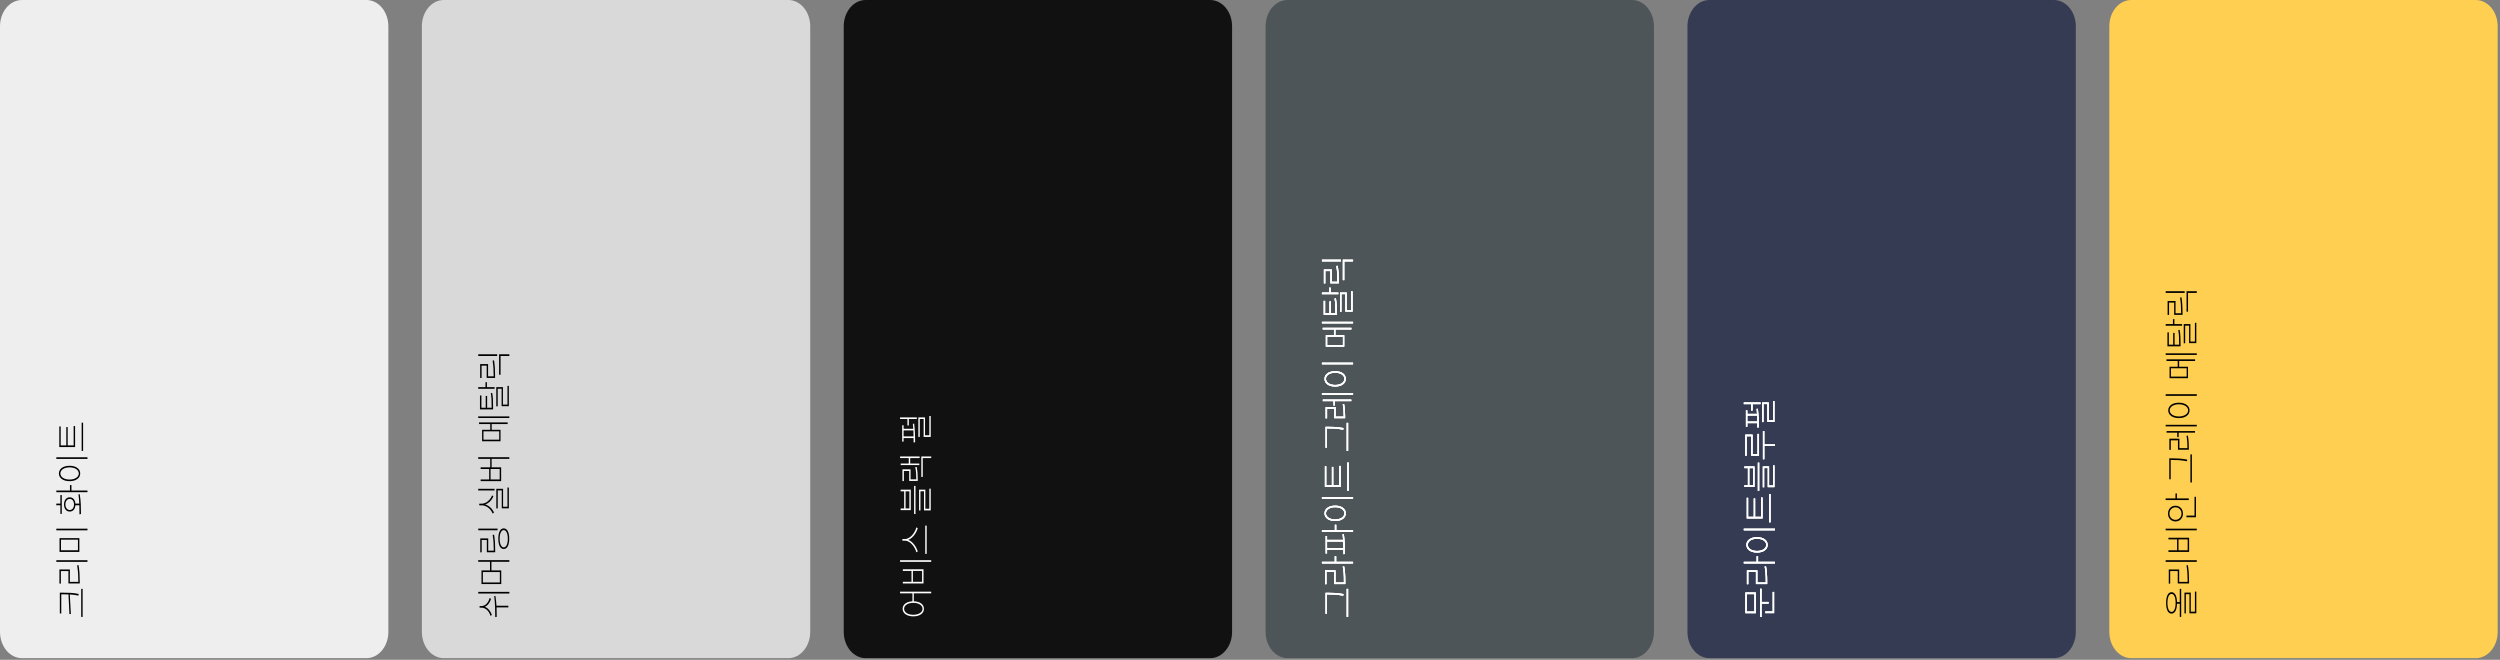 <svg width="970" height="256" viewBox="0 0 970 256" fill="none" xmlns="http://www.w3.org/2000/svg">
<rect x="0" y="0" width="970" height="256" fill="#808080" stroke="none"/>
<path d="M142.172 255.368H8.511C3.805 255.368 0 250.807 0 245.165V10.203C0 4.561 3.805 0 8.511 0H142.172C146.878 0 150.684 4.561 150.684 10.203V245.165C150.684 250.807 146.878 255.368 142.172 255.368Z" fill="#EEEEEE"/>
<path d="M23.214 238.016L23.214 229.966L24.754 229.966C26.532 229.966 28.17 229.966 30.508 230.442L30.438 231.1C29.192 230.82 28.1 230.708 27.078 230.652L27.498 238.198L26.938 238.31L26.574 230.624C25.958 230.61 25.356 230.61 24.754 230.61L23.774 230.61L23.774 238.016L23.214 238.016ZM31.502 239.374L31.502 228.468L32.062 228.468L32.062 239.374L31.502 239.374ZM21.856 217.996L21.856 217.352L33.938 217.352L33.938 217.996L21.856 217.996ZM30.382 225.444C30.382 223.512 30.298 221.664 29.934 219.354L30.48 219.27C30.858 221.622 30.942 223.47 30.942 225.444L30.942 226.396L26.546 226.396L26.546 221.58L23.62 221.58L23.62 226.438L23.06 226.438L23.06 220.95L27.106 220.95L27.106 225.766L30.382 225.766L30.382 225.444ZM23.102 214.145L23.102 208.783L30.788 208.783L30.788 214.145L23.102 214.145ZM23.662 209.399L23.662 213.515L30.242 213.515L30.242 209.399L23.662 209.399ZM21.856 205.773L21.856 205.129L33.938 205.129L33.938 205.773L21.856 205.773ZM21.856 190.982L21.856 190.338L27.148 190.338L27.148 188.196L27.722 188.196L27.722 190.338L33.938 190.338L33.938 190.982L21.856 190.982ZM30.83 199.578C30.83 198.528 30.83 197.31 30.788 196.05L29.248 196.05C29.15 197.52 28.324 198.486 27.064 198.486C25.706 198.486 24.838 197.38 24.838 195.728C24.838 194.076 25.706 192.956 27.064 192.956C28.31 192.956 29.136 193.922 29.248 195.392L30.76 195.392C30.704 194.174 30.606 192.942 30.438 191.808L30.942 191.752C31.404 194.398 31.418 197.296 31.418 199.438L30.83 199.578ZM23.424 199.382L23.424 196.05L21.842 196.05L21.842 195.392L23.424 195.392L23.424 192.088L23.97 192.088L23.97 199.382L23.424 199.382ZM25.37 195.728C25.37 197.016 26.07 197.884 27.064 197.884C28.044 197.884 28.716 197.016 28.716 195.728C28.716 194.44 28.044 193.572 27.064 193.572C26.07 193.572 25.37 194.44 25.37 195.728ZM21.856 178.074L21.856 177.43L33.938 177.43L33.938 178.074L21.856 178.074ZM22.85 183.702C22.85 181.952 24.474 180.72 26.994 180.72C29.514 180.72 31.124 181.952 31.124 183.702C31.124 185.466 29.514 186.698 26.994 186.698C24.474 186.698 22.85 185.466 22.85 183.702ZM23.424 183.702C23.424 185.088 24.908 186.068 26.994 186.068C29.066 186.068 30.578 185.088 30.578 183.702C30.578 182.316 29.066 181.336 26.994 181.336C24.908 181.336 23.424 182.316 23.424 183.702ZM23.004 173.468L23.004 165.46L23.55 165.46L23.55 172.81L25.72 172.81L25.72 165.712L26.266 165.712L26.266 172.81L28.576 172.81L28.576 165.32L29.136 165.32L29.136 173.468L23.004 173.468ZM31.684 174.966L31.684 164.004L32.244 164.004L32.244 174.966L31.684 174.966Z" fill="black"/>
<path d="M305.856 255.368H172.195C167.489 255.368 163.684 250.807 163.684 245.165V10.203C163.684 4.561 167.489 0 172.195 0H305.856C310.562 0 314.367 4.561 314.367 10.203V245.165C314.367 250.807 310.562 255.368 305.856 255.368Z" fill="#D9D9D9"/>
<path d="M186.086 235.786L186.086 235.142L186.898 235.142C188.396 235.142 189.544 233.686 189.978 232.034L190.524 232.342C190.118 233.728 189.278 234.946 188.102 235.436C189.418 235.94 190.37 237.2 190.846 238.6L190.328 238.964C189.824 237.27 188.522 235.786 186.898 235.786L186.086 235.786ZM185.554 230.284L185.554 229.654L197.636 229.654L197.636 230.284L185.554 230.284ZM192.148 239.44C192.148 237.102 192.12 233.98 191.742 231.264L192.218 231.222C192.428 232.468 192.554 233.756 192.638 235.016L197.244 235.016L197.244 235.674L192.666 235.674C192.722 236.99 192.736 238.25 192.736 239.342L192.148 239.44ZM186.814 226.616L186.814 221.324L190.118 221.324L190.118 217.978L185.54 217.978L185.54 217.334L197.622 217.334L197.622 217.978L190.678 217.978L190.678 221.324L194.486 221.324L194.486 226.616L186.814 226.616ZM187.36 221.968L187.36 225.986L193.94 225.986L193.94 221.968L187.36 221.968ZM185.554 205.755L185.554 205.097L193.058 205.097L193.058 205.755L185.554 205.755ZM191.574 213.357C191.574 211.271 191.49 209.605 191.154 207.547L191.714 207.463C192.05 209.591 192.134 211.243 192.134 213.357L192.134 214.267L188.886 214.267L188.886 209.521L186.898 209.521L186.898 214.309L186.338 214.309L186.338 208.891L189.432 208.891L189.432 213.651L191.574 213.651L191.574 213.357ZM193.338 209.003C193.338 206.525 194.094 205.013 195.438 205.013C196.81 205.013 197.58 206.525 197.58 209.003C197.58 211.509 196.81 213.007 195.438 213.007C194.094 213.007 193.338 211.509 193.338 209.003ZM193.87 209.003C193.87 211.061 194.5 212.377 195.438 212.377C196.418 212.377 197.034 211.061 197.034 209.003C197.034 206.987 196.418 205.671 195.438 205.671C194.5 205.671 193.87 206.987 193.87 209.003ZM185.54 190.292L185.54 189.648L191.896 189.648L191.896 190.292L185.54 190.292ZM192.568 197.264L192.568 189.648L195.2 189.648L195.2 196.606L196.894 196.606L196.894 189.158L197.44 189.158L197.44 197.222L194.682 197.222L194.682 190.278L193.128 190.278L193.128 197.264L192.568 197.264ZM185.946 196.06L185.946 195.43L186.87 195.43C188.718 195.43 190.3 193.862 190.916 192.21L191.434 192.546C190.888 193.932 189.74 195.22 188.27 195.724C189.838 196.214 191.07 197.488 191.672 198.902L191.14 199.252C190.496 197.586 188.83 196.06 186.87 196.06L185.946 196.06ZM185.54 178.042L185.54 177.398L197.622 177.398L197.622 178.042L190.748 178.042L190.748 181.332L194.444 181.332L194.444 186.68L186.492 186.68L186.492 186.036L189.796 186.036L189.796 181.962L186.492 181.962L186.492 181.332L190.202 181.332L190.202 178.042L185.54 178.042ZM190.342 186.036L193.884 186.036L193.884 181.962L190.342 181.962L190.342 186.036ZM187.052 171.217L187.052 166.751L190.216 166.751L190.216 164.525L185.862 164.525L185.862 163.895L196.964 163.895L196.964 164.525L190.776 164.525L190.776 166.751L194.206 166.751L194.206 171.217L187.052 171.217ZM187.584 167.367L187.584 170.601L193.688 170.601L193.688 167.367L187.584 167.367ZM185.54 162.187L185.54 161.557L197.622 161.557L197.622 162.187L185.54 162.187ZM190.762 157.987C190.762 155.495 190.72 154.179 190.426 152.541L190.972 152.471C191.28 154.151 191.322 155.481 191.322 157.987L191.322 158.841L186.226 158.841L186.226 153.451L186.786 153.451L186.786 158.197L188.452 158.197L188.452 153.633L189.012 153.633L189.012 158.197L190.762 158.197L190.762 157.987ZM185.54 150.847L185.54 150.203L188.368 150.203L188.368 148.299L188.928 148.299L188.928 150.203L191.91 150.203L191.91 150.847L185.54 150.847ZM192.554 157.651L192.554 150.203L195.144 150.203L195.144 156.979L196.894 156.979L196.894 149.713L197.44 149.713L197.44 157.609L194.626 157.609L194.626 150.833L193.114 150.833L193.114 157.651L192.554 157.651ZM185.554 138.121L185.554 137.463L192.904 137.463L192.904 138.121L185.554 138.121ZM193.646 145.401L193.646 137.463L197.622 137.463L197.622 138.121L194.22 138.121L194.22 145.401L193.646 145.401ZM191.532 145.723C191.532 143.637 191.448 141.971 191.126 139.913L191.686 139.829C192.022 141.957 192.092 143.609 192.092 145.723L192.092 146.633L188.83 146.633L188.83 141.887L186.856 141.887L186.856 146.675L186.296 146.675L186.296 141.257L189.376 141.257L189.376 146.017L191.532 146.017L191.532 145.723Z" fill="black"/>
<path d="M469.539 255.368H335.879C331.172 255.368 327.367 250.807 327.367 245.165V10.203C327.367 4.561 331.172 0 335.879 0H469.539C474.246 0 478.051 4.561 478.051 10.203V245.165C478.051 250.807 474.246 255.368 469.539 255.368Z" fill="#111111"/>
<path d="M350.217 236.224C350.217 234.586 351.701 233.41 354.025 233.312L354.025 230.218L349.223 230.218L349.223 229.574L361.305 229.574L361.305 230.218L354.557 230.218L354.557 233.298C356.965 233.368 358.491 234.544 358.491 236.224C358.491 237.946 356.881 239.15 354.361 239.15C351.841 239.15 350.217 237.946 350.217 236.224ZM350.791 236.224C350.791 237.582 352.275 238.534 354.361 238.534C356.433 238.534 357.945 237.582 357.945 236.224C357.945 234.852 356.433 233.9 354.361 233.9C352.275 233.9 350.791 234.852 350.791 236.224ZM349.223 218.01L349.223 217.366L361.305 217.366L361.305 218.01L349.223 218.01ZM350.301 226.382L350.301 225.738L353.661 225.738L353.661 221.524L350.301 221.524L350.301 220.88L358.323 220.88L358.323 226.382L350.301 226.382ZM354.207 225.738L357.763 225.738L357.763 221.524L354.207 221.524L354.207 225.738ZM350.133 209.791L350.133 209.133L351.113 209.133C353.381 209.133 355.187 206.277 355.537 204.611L356.083 204.933C355.663 206.473 354.333 208.741 352.401 209.469C354.319 210.197 355.649 212.437 356.083 213.991L355.537 214.299C355.173 212.633 353.409 209.791 351.113 209.791L350.133 209.791ZM358.995 214.901L358.995 203.939L359.555 203.939L359.555 214.901L358.995 214.901ZM349.447 197.94L349.447 197.296L350.819 197.296L350.819 190.632L349.447 190.632L349.447 189.988L353.381 189.988L353.381 197.94L349.447 197.94ZM351.365 197.296L352.835 197.296L352.835 190.632L351.365 190.632L351.365 197.296ZM354.669 199.438L354.669 188.532L355.215 188.532L355.215 199.438L354.669 199.438ZM356.601 198.066L356.601 189.988L359.037 189.988L359.037 197.394L360.577 197.394L360.577 189.596L361.123 189.596L361.123 198.024L358.519 198.024L358.519 190.618L357.133 190.618L357.133 198.066L356.601 198.066ZM349.237 177.724L349.237 177.108L356.811 177.108L356.811 177.724L353.157 177.724L353.157 179.838L356.685 179.838L356.685 180.454L349.475 180.454L349.475 179.838L352.597 179.838L352.597 177.724L349.237 177.724ZM357.469 185.06L357.469 177.108L361.305 177.108L361.305 177.738L358.029 177.738L358.029 185.06L357.469 185.06ZM355.523 185.844C355.523 184.192 355.453 182.834 355.117 181.252L355.663 181.168C355.985 182.806 356.083 184.15 356.083 185.844L356.083 186.6L352.765 186.6L352.765 182.75L350.707 182.75L350.707 186.642L350.147 186.642L350.147 182.106L353.297 182.106L353.297 185.984L355.523 185.984L355.523 185.844ZM352.079 165.089L352.079 162.583L349.223 162.583L349.223 161.939L355.719 161.939L355.719 162.583L352.625 162.583L352.625 165.089L352.079 165.089ZM350.049 171.347L350.049 164.991L350.595 164.991L350.595 166.363L354.347 166.363C354.319 165.691 354.263 165.033 354.193 164.417L354.683 164.389C355.005 166.727 355.075 169.527 355.075 171.585L354.487 171.683L354.473 169.961L350.595 169.961L350.595 171.347L350.049 171.347ZM356.321 169.541L356.321 161.939L358.911 161.939L358.911 168.883L360.577 168.883L360.577 161.407L361.123 161.407L361.123 169.527L358.379 169.527L358.379 162.569L356.867 162.569L356.867 169.541L356.321 169.541ZM354.459 169.331C354.445 168.575 354.431 167.791 354.389 167.007L350.595 167.007L350.595 169.331L354.459 169.331Z" fill="white"/>
<path d="M633.223 255.368H499.562C494.856 255.368 491.051 250.807 491.051 245.165V10.203C491.051 4.561 494.856 0 499.562 0H633.223C637.929 0 641.734 4.561 641.734 10.203V245.165C641.734 250.807 637.929 255.368 633.223 255.368Z" fill="#4E5559"/>
<path d="M514.307 238.128L514.307 230.008L515.343 230.008C516.771 230.008 518.563 230.008 521.265 230.484L521.181 231.142C518.605 230.638 516.743 230.638 515.343 230.638L514.867 230.638L514.867 238.128L514.307 238.128ZM522.511 239.374L522.511 228.468L523.085 228.468L523.085 239.374L522.511 239.374ZM512.907 218.612L512.907 217.968L517.877 217.968L517.877 215.826L518.451 215.826L518.451 217.968L524.989 217.968L524.989 218.612L512.907 218.612ZM521.433 225.71C521.433 223.288 521.349 221.72 520.985 219.83L521.545 219.76C521.895 221.692 521.993 223.26 521.993 225.71L521.993 226.62L517.611 226.62L517.611 221.916L514.671 221.916L514.671 226.662L514.111 226.662L514.111 221.286L518.185 221.286L518.185 225.99L521.433 225.99L521.433 225.71ZM514.349 214.747L514.349 207.971L514.895 207.971L514.895 209.469L521.111 209.469C521.069 208.713 520.999 207.985 520.915 207.271L521.419 207.229C521.797 209.805 521.839 212.759 521.839 214.943L521.251 215.027L521.237 213.263L514.895 213.263L514.895 214.747L514.349 214.747ZM512.907 206.389L512.907 205.745L517.919 205.745L517.919 203.603L518.479 203.603L518.479 205.745L524.989 205.745L524.989 206.389L512.907 206.389ZM521.237 212.619C521.223 211.807 521.195 210.953 521.153 210.113L514.895 210.113L514.895 212.619L521.237 212.619ZM512.907 193.537L512.907 192.893L524.989 192.893L524.989 193.537L512.907 193.537ZM513.901 199.165C513.901 197.415 515.525 196.183 518.045 196.183C520.565 196.183 522.175 197.415 522.175 199.165C522.175 200.929 520.565 202.161 518.045 202.161C515.525 202.161 513.901 200.929 513.901 199.165ZM514.475 199.165C514.475 200.551 515.959 201.531 518.045 201.531C520.117 201.531 521.629 200.551 521.629 199.165C521.629 197.779 520.117 196.799 518.045 196.799C515.959 196.799 514.475 197.779 514.475 199.165ZM514.055 188.931L514.055 180.923L514.601 180.923L514.601 188.273L516.771 188.273L516.771 181.175L517.317 181.175L517.317 188.273L519.627 188.273L519.627 180.783L520.187 180.783L520.187 188.931L514.055 188.931ZM522.735 190.429L522.735 179.467L523.295 179.467L523.295 190.429L522.735 190.429ZM514.307 173.72L514.307 165.6L515.343 165.6C516.771 165.6 518.563 165.6 521.265 166.076L521.181 166.734C518.605 166.23 516.743 166.23 515.343 166.23L514.867 166.23L514.867 173.72L514.307 173.72ZM522.511 174.966L522.511 164.06L523.085 164.06L523.085 174.966L522.511 174.966ZM521.349 161.511C521.349 160.041 521.307 158.627 520.985 156.849L521.531 156.807C521.853 158.613 521.909 159.999 521.909 161.511L521.909 162.267L517.681 162.267L517.681 158.599L514.909 158.599L514.909 162.309L514.335 162.309L514.335 157.969L518.241 157.969L518.241 161.637L521.349 161.637L521.349 161.511ZM512.907 153.209L512.907 152.579L524.989 152.579L524.989 153.209L512.907 153.209ZM517.401 157.339L517.401 155.631L513.257 155.631L513.257 155.015L524.303 155.015L524.303 155.631L517.961 155.631L517.961 157.339L517.401 157.339ZM512.907 141.365L512.907 140.721L524.989 140.721L524.989 141.365L512.907 141.365ZM513.901 146.993C513.901 145.243 515.525 144.011 518.045 144.011C520.565 144.011 522.175 145.243 522.175 146.993C522.175 148.757 520.565 149.989 518.045 149.989C515.525 149.989 513.901 148.757 513.901 146.993ZM514.475 146.993C514.475 148.379 515.959 149.359 518.045 149.359C520.117 149.359 521.629 148.379 521.629 146.993C521.629 145.607 520.117 144.627 518.045 144.627C515.959 144.627 514.475 145.607 514.475 146.993ZM514.419 134.512L514.419 130.046L517.583 130.046L517.583 127.82L513.229 127.82L513.229 127.19L524.331 127.19L524.331 127.82L518.143 127.82L518.143 130.046L521.573 130.046L521.573 134.512L514.419 134.512ZM514.951 130.662L514.951 133.896L521.055 133.896L521.055 130.662L514.951 130.662ZM512.907 125.482L512.907 124.852L524.989 124.852L524.989 125.482L512.907 125.482ZM518.129 121.282C518.129 118.79 518.087 117.474 517.793 115.836L518.339 115.766C518.647 117.446 518.689 118.776 518.689 121.282L518.689 122.136L513.593 122.136L513.593 116.746L514.153 116.746L514.153 121.492L515.819 121.492L515.819 116.928L516.379 116.928L516.379 121.492L518.129 121.492L518.129 121.282ZM512.907 114.142L512.907 113.498L515.735 113.498L515.735 111.594L516.295 111.594L516.295 113.498L519.277 113.498L519.277 114.142L512.907 114.142ZM519.921 120.946L519.921 113.498L522.511 113.498L522.511 120.274L524.261 120.274L524.261 113.008L524.807 113.008L524.807 120.904L521.993 120.904L521.993 114.128L520.481 114.128L520.481 120.946L519.921 120.946ZM512.921 101.415L512.921 100.757L520.271 100.757L520.271 101.415L512.921 101.415ZM521.013 108.695L521.013 100.757L524.989 100.757L524.989 101.415L521.587 101.415L521.587 108.695L521.013 108.695ZM518.899 109.017C518.899 106.931 518.815 105.265 518.493 103.207L519.053 103.123C519.389 105.251 519.459 106.903 519.459 109.017L519.459 109.927L516.197 109.927L516.197 105.181L514.223 105.181L514.223 109.969L513.663 109.969L513.663 104.551L516.743 104.551L516.743 109.311L518.899 109.311L518.899 109.017Z" fill="white"/>
<path d="M514.307 238.128L514.307 230.008L515.343 230.008C516.771 230.008 518.563 230.008 521.265 230.484L521.181 231.142C518.605 230.638 516.743 230.638 515.343 230.638L514.867 230.638L514.867 238.128L514.307 238.128ZM522.511 239.374L522.511 228.468L523.085 228.468L523.085 239.374L522.511 239.374ZM512.907 218.612L512.907 217.968L517.877 217.968L517.877 215.826L518.451 215.826L518.451 217.968L524.989 217.968L524.989 218.612L512.907 218.612ZM521.433 225.71C521.433 223.288 521.349 221.72 520.985 219.83L521.545 219.76C521.895 221.692 521.993 223.26 521.993 225.71L521.993 226.62L517.611 226.62L517.611 221.916L514.671 221.916L514.671 226.662L514.111 226.662L514.111 221.286L518.185 221.286L518.185 225.99L521.433 225.99L521.433 225.71ZM514.349 214.747L514.349 207.971L514.895 207.971L514.895 209.469L521.111 209.469C521.069 208.713 520.999 207.985 520.915 207.271L521.419 207.229C521.797 209.805 521.839 212.759 521.839 214.943L521.251 215.027L521.237 213.263L514.895 213.263L514.895 214.747L514.349 214.747ZM512.907 206.389L512.907 205.745L517.919 205.745L517.919 203.603L518.479 203.603L518.479 205.745L524.989 205.745L524.989 206.389L512.907 206.389ZM521.237 212.619C521.223 211.807 521.195 210.953 521.153 210.113L514.895 210.113L514.895 212.619L521.237 212.619ZM512.907 193.537L512.907 192.893L524.989 192.893L524.989 193.537L512.907 193.537ZM513.901 199.165C513.901 197.415 515.525 196.183 518.045 196.183C520.565 196.183 522.175 197.415 522.175 199.165C522.175 200.929 520.565 202.161 518.045 202.161C515.525 202.161 513.901 200.929 513.901 199.165ZM514.475 199.165C514.475 200.551 515.959 201.531 518.045 201.531C520.117 201.531 521.629 200.551 521.629 199.165C521.629 197.779 520.117 196.799 518.045 196.799C515.959 196.799 514.475 197.779 514.475 199.165ZM514.055 188.931L514.055 180.923L514.601 180.923L514.601 188.273L516.771 188.273L516.771 181.175L517.317 181.175L517.317 188.273L519.627 188.273L519.627 180.783L520.187 180.783L520.187 188.931L514.055 188.931ZM522.735 190.429L522.735 179.467L523.295 179.467L523.295 190.429L522.735 190.429ZM514.307 173.72L514.307 165.6L515.343 165.6C516.771 165.6 518.563 165.6 521.265 166.076L521.181 166.734C518.605 166.23 516.743 166.23 515.343 166.23L514.867 166.23L514.867 173.72L514.307 173.72ZM522.511 174.966L522.511 164.06L523.085 164.06L523.085 174.966L522.511 174.966ZM521.349 161.511C521.349 160.041 521.307 158.627 520.985 156.849L521.531 156.807C521.853 158.613 521.909 159.999 521.909 161.511L521.909 162.267L517.681 162.267L517.681 158.599L514.909 158.599L514.909 162.309L514.335 162.309L514.335 157.969L518.241 157.969L518.241 161.637L521.349 161.637L521.349 161.511ZM512.907 153.209L512.907 152.579L524.989 152.579L524.989 153.209L512.907 153.209ZM517.401 157.339L517.401 155.631L513.257 155.631L513.257 155.015L524.303 155.015L524.303 155.631L517.961 155.631L517.961 157.339L517.401 157.339ZM512.907 141.365L512.907 140.721L524.989 140.721L524.989 141.365L512.907 141.365ZM513.901 146.993C513.901 145.243 515.525 144.011 518.045 144.011C520.565 144.011 522.175 145.243 522.175 146.993C522.175 148.757 520.565 149.989 518.045 149.989C515.525 149.989 513.901 148.757 513.901 146.993ZM514.475 146.993C514.475 148.379 515.959 149.359 518.045 149.359C520.117 149.359 521.629 148.379 521.629 146.993C521.629 145.607 520.117 144.627 518.045 144.627C515.959 144.627 514.475 145.607 514.475 146.993ZM514.419 134.512L514.419 130.046L517.583 130.046L517.583 127.82L513.229 127.82L513.229 127.19L524.331 127.19L524.331 127.82L518.143 127.82L518.143 130.046L521.573 130.046L521.573 134.512L514.419 134.512ZM514.951 130.662L514.951 133.896L521.055 133.896L521.055 130.662L514.951 130.662ZM512.907 125.482L512.907 124.852L524.989 124.852L524.989 125.482L512.907 125.482ZM518.129 121.282C518.129 118.79 518.087 117.474 517.793 115.836L518.339 115.766C518.647 117.446 518.689 118.776 518.689 121.282L518.689 122.136L513.593 122.136L513.593 116.746L514.153 116.746L514.153 121.492L515.819 121.492L515.819 116.928L516.379 116.928L516.379 121.492L518.129 121.492L518.129 121.282ZM512.907 114.142L512.907 113.498L515.735 113.498L515.735 111.594L516.295 111.594L516.295 113.498L519.277 113.498L519.277 114.142L512.907 114.142ZM519.921 120.946L519.921 113.498L522.511 113.498L522.511 120.274L524.261 120.274L524.261 113.008L524.807 113.008L524.807 120.904L521.993 120.904L521.993 114.128L520.481 114.128L520.481 120.946L519.921 120.946ZM512.921 101.415L512.921 100.757L520.271 100.757L520.271 101.415L512.921 101.415ZM521.013 108.695L521.013 100.757L524.989 100.757L524.989 101.415L521.587 101.415L521.587 108.695L521.013 108.695ZM518.899 109.017C518.899 106.931 518.815 105.265 518.493 103.207L519.053 103.123C519.389 105.251 519.459 106.903 519.459 109.017L519.459 109.927L516.197 109.927L516.197 105.181L514.223 105.181L514.223 109.969L513.663 109.969L513.663 104.551L516.743 104.551L516.743 109.311L518.899 109.311L518.899 109.017Z" fill="white"/>
<path d="M514.307 238.128L514.307 230.008L515.343 230.008C516.771 230.008 518.563 230.008 521.265 230.484L521.181 231.142C518.605 230.638 516.743 230.638 515.343 230.638L514.867 230.638L514.867 238.128L514.307 238.128ZM522.511 239.374L522.511 228.468L523.085 228.468L523.085 239.374L522.511 239.374ZM512.907 218.612L512.907 217.968L517.877 217.968L517.877 215.826L518.451 215.826L518.451 217.968L524.989 217.968L524.989 218.612L512.907 218.612ZM521.433 225.71C521.433 223.288 521.349 221.72 520.985 219.83L521.545 219.76C521.895 221.692 521.993 223.26 521.993 225.71L521.993 226.62L517.611 226.62L517.611 221.916L514.671 221.916L514.671 226.662L514.111 226.662L514.111 221.286L518.185 221.286L518.185 225.99L521.433 225.99L521.433 225.71ZM514.349 214.747L514.349 207.971L514.895 207.971L514.895 209.469L521.111 209.469C521.069 208.713 520.999 207.985 520.915 207.271L521.419 207.229C521.797 209.805 521.839 212.759 521.839 214.943L521.251 215.027L521.237 213.263L514.895 213.263L514.895 214.747L514.349 214.747ZM512.907 206.389L512.907 205.745L517.919 205.745L517.919 203.603L518.479 203.603L518.479 205.745L524.989 205.745L524.989 206.389L512.907 206.389ZM521.237 212.619C521.223 211.807 521.195 210.953 521.153 210.113L514.895 210.113L514.895 212.619L521.237 212.619ZM512.907 193.537L512.907 192.893L524.989 192.893L524.989 193.537L512.907 193.537ZM513.901 199.165C513.901 197.415 515.525 196.183 518.045 196.183C520.565 196.183 522.175 197.415 522.175 199.165C522.175 200.929 520.565 202.161 518.045 202.161C515.525 202.161 513.901 200.929 513.901 199.165ZM514.475 199.165C514.475 200.551 515.959 201.531 518.045 201.531C520.117 201.531 521.629 200.551 521.629 199.165C521.629 197.779 520.117 196.799 518.045 196.799C515.959 196.799 514.475 197.779 514.475 199.165ZM514.055 188.931L514.055 180.923L514.601 180.923L514.601 188.273L516.771 188.273L516.771 181.175L517.317 181.175L517.317 188.273L519.627 188.273L519.627 180.783L520.187 180.783L520.187 188.931L514.055 188.931ZM522.735 190.429L522.735 179.467L523.295 179.467L523.295 190.429L522.735 190.429ZM514.307 173.72L514.307 165.6L515.343 165.6C516.771 165.6 518.563 165.6 521.265 166.076L521.181 166.734C518.605 166.23 516.743 166.23 515.343 166.23L514.867 166.23L514.867 173.72L514.307 173.72ZM522.511 174.966L522.511 164.06L523.085 164.06L523.085 174.966L522.511 174.966ZM521.349 161.511C521.349 160.041 521.307 158.627 520.985 156.849L521.531 156.807C521.853 158.613 521.909 159.999 521.909 161.511L521.909 162.267L517.681 162.267L517.681 158.599L514.909 158.599L514.909 162.309L514.335 162.309L514.335 157.969L518.241 157.969L518.241 161.637L521.349 161.637L521.349 161.511ZM512.907 153.209L512.907 152.579L524.989 152.579L524.989 153.209L512.907 153.209ZM517.401 157.339L517.401 155.631L513.257 155.631L513.257 155.015L524.303 155.015L524.303 155.631L517.961 155.631L517.961 157.339L517.401 157.339ZM512.907 141.365L512.907 140.721L524.989 140.721L524.989 141.365L512.907 141.365ZM513.901 146.993C513.901 145.243 515.525 144.011 518.045 144.011C520.565 144.011 522.175 145.243 522.175 146.993C522.175 148.757 520.565 149.989 518.045 149.989C515.525 149.989 513.901 148.757 513.901 146.993ZM514.475 146.993C514.475 148.379 515.959 149.359 518.045 149.359C520.117 149.359 521.629 148.379 521.629 146.993C521.629 145.607 520.117 144.627 518.045 144.627C515.959 144.627 514.475 145.607 514.475 146.993ZM514.419 134.512L514.419 130.046L517.583 130.046L517.583 127.82L513.229 127.82L513.229 127.19L524.331 127.19L524.331 127.82L518.143 127.82L518.143 130.046L521.573 130.046L521.573 134.512L514.419 134.512ZM514.951 130.662L514.951 133.896L521.055 133.896L521.055 130.662L514.951 130.662ZM512.907 125.482L512.907 124.852L524.989 124.852L524.989 125.482L512.907 125.482ZM518.129 121.282C518.129 118.79 518.087 117.474 517.793 115.836L518.339 115.766C518.647 117.446 518.689 118.776 518.689 121.282L518.689 122.136L513.593 122.136L513.593 116.746L514.153 116.746L514.153 121.492L515.819 121.492L515.819 116.928L516.379 116.928L516.379 121.492L518.129 121.492L518.129 121.282ZM512.907 114.142L512.907 113.498L515.735 113.498L515.735 111.594L516.295 111.594L516.295 113.498L519.277 113.498L519.277 114.142L512.907 114.142ZM519.921 120.946L519.921 113.498L522.511 113.498L522.511 120.274L524.261 120.274L524.261 113.008L524.807 113.008L524.807 120.904L521.993 120.904L521.993 114.128L520.481 114.128L520.481 120.946L519.921 120.946ZM512.921 101.415L512.921 100.757L520.271 100.757L520.271 101.415L512.921 101.415ZM521.013 108.695L521.013 100.757L524.989 100.757L524.989 101.415L521.587 101.415L521.587 108.695L521.013 108.695ZM518.899 109.017C518.899 106.931 518.815 105.265 518.493 103.207L519.053 103.123C519.389 105.251 519.459 106.903 519.459 109.017L519.459 109.927L516.197 109.927L516.197 105.181L514.223 105.181L514.223 109.969L513.663 109.969L513.663 104.551L516.743 104.551L516.743 109.311L518.899 109.311L518.899 109.017Z" fill="white"/>
<path d="M796.906 255.368H663.246C658.54 255.368 654.734 250.807 654.734 245.165V10.203C654.734 4.561 658.54 0 663.246 0H796.906C801.613 0 805.418 4.561 805.418 10.203V245.165C805.418 250.807 801.613 255.368 796.906 255.368Z" fill="#353B52"/>
<path d="M682.932 239.388L682.932 228.426L683.478 228.426L683.478 233.55L686.208 233.55L686.208 234.208L683.478 234.208L683.478 239.388L682.932 239.388ZM677.206 237.918L677.206 229.882L681.266 229.882L681.266 237.918L677.206 237.918ZM677.752 230.512L677.752 237.288L680.72 237.288L680.72 230.512L677.752 230.512ZM684.934 237.904L684.934 237.246L687.804 237.246L687.804 229.658L688.364 229.658L688.364 237.904L684.934 237.904ZM676.59 218.612L676.59 217.968L681.56 217.968L681.56 215.826L682.134 215.826L682.134 217.968L688.672 217.968L688.672 218.612L676.59 218.612ZM685.116 225.71C685.116 223.288 685.032 221.72 684.668 219.83L685.228 219.76C685.578 221.692 685.676 223.26 685.676 225.71L685.676 226.62L681.294 226.62L681.294 221.916L678.354 221.916L678.354 226.662L677.794 226.662L677.794 221.286L681.868 221.286L681.868 225.99L685.116 225.99L685.116 225.71ZM676.59 205.773L676.59 205.129L688.672 205.129L688.672 205.773L676.59 205.773ZM677.584 211.401C677.584 209.651 679.208 208.419 681.728 208.419C684.248 208.419 685.858 209.651 685.858 211.401C685.858 213.165 684.248 214.397 681.728 214.397C679.208 214.397 677.584 213.165 677.584 211.401ZM678.158 211.401C678.158 212.787 679.642 213.767 681.728 213.767C683.8 213.767 685.312 212.787 685.312 211.401C685.312 210.015 683.8 209.035 681.728 209.035C679.642 209.035 678.158 210.015 678.158 211.401ZM677.738 201.167L677.738 193.159L678.284 193.159L678.284 200.509L680.454 200.509L680.454 193.411L681 193.411L681 200.509L683.31 200.509L683.31 193.019L683.87 193.019L683.87 201.167L677.738 201.167ZM686.418 202.665L686.418 191.703L686.978 191.703L686.978 202.665L686.418 202.665ZM676.814 188.931L676.814 188.287L678.186 188.287L678.186 181.623L676.814 181.623L676.814 180.979L680.748 180.979L680.748 188.931L676.814 188.931ZM678.732 188.287L680.202 188.287L680.202 181.623L678.732 181.623L678.732 188.287ZM682.036 190.429L682.036 179.523L682.582 179.523L682.582 190.429L682.036 190.429ZM683.968 189.057L683.968 180.979L686.404 180.979L686.404 188.385L687.944 188.385L687.944 180.587L688.49 180.587L688.49 189.015L685.886 189.015L685.886 181.609L684.5 181.609L684.5 189.057L683.968 189.057ZM677.164 176.848L677.164 168.616L679.992 168.616L679.992 176.162L681.924 176.162L681.924 168.364L682.498 168.364L682.498 176.806L679.46 176.806L679.46 169.26L677.696 169.26L677.696 176.848L677.164 176.848ZM684.01 178.192L684.01 167.244L684.556 167.244L684.556 172.424L688.672 172.424L688.672 173.054L684.556 173.054L684.556 178.192L684.01 178.192ZM679.446 159.306L679.446 156.8L676.59 156.8L676.59 156.156L683.086 156.156L683.086 156.8L679.992 156.8L679.992 159.306L679.446 159.306ZM677.416 165.564L677.416 159.208L677.962 159.208L677.962 160.58L681.714 160.58C681.686 159.908 681.63 159.25 681.56 158.634L682.05 158.606C682.372 160.944 682.442 163.744 682.442 165.802L681.854 165.9L681.84 164.178L677.962 164.178L677.962 165.564L677.416 165.564ZM683.688 163.758L683.688 156.156L686.278 156.156L686.278 163.1L687.944 163.1L687.944 155.624L688.49 155.624L688.49 163.744L685.746 163.744L685.746 156.786L684.234 156.786L684.234 163.758L683.688 163.758ZM681.826 163.548C681.812 162.792 681.798 162.008 681.756 161.224L677.962 161.224L677.962 163.548L681.826 163.548Z" fill="white"/>
<path d="M682.932 239.388L682.932 228.426L683.478 228.426L683.478 233.55L686.208 233.55L686.208 234.208L683.478 234.208L683.478 239.388L682.932 239.388ZM677.206 237.918L677.206 229.882L681.266 229.882L681.266 237.918L677.206 237.918ZM677.752 230.512L677.752 237.288L680.72 237.288L680.72 230.512L677.752 230.512ZM684.934 237.904L684.934 237.246L687.804 237.246L687.804 229.658L688.364 229.658L688.364 237.904L684.934 237.904ZM676.59 218.612L676.59 217.968L681.56 217.968L681.56 215.826L682.134 215.826L682.134 217.968L688.672 217.968L688.672 218.612L676.59 218.612ZM685.116 225.71C685.116 223.288 685.032 221.72 684.668 219.83L685.228 219.76C685.578 221.692 685.676 223.26 685.676 225.71L685.676 226.62L681.294 226.62L681.294 221.916L678.354 221.916L678.354 226.662L677.794 226.662L677.794 221.286L681.868 221.286L681.868 225.99L685.116 225.99L685.116 225.71ZM676.59 205.773L676.59 205.129L688.672 205.129L688.672 205.773L676.59 205.773ZM677.584 211.401C677.584 209.651 679.208 208.419 681.728 208.419C684.248 208.419 685.858 209.651 685.858 211.401C685.858 213.165 684.248 214.397 681.728 214.397C679.208 214.397 677.584 213.165 677.584 211.401ZM678.158 211.401C678.158 212.787 679.642 213.767 681.728 213.767C683.8 213.767 685.312 212.787 685.312 211.401C685.312 210.015 683.8 209.035 681.728 209.035C679.642 209.035 678.158 210.015 678.158 211.401ZM677.738 201.167L677.738 193.159L678.284 193.159L678.284 200.509L680.454 200.509L680.454 193.411L681 193.411L681 200.509L683.31 200.509L683.31 193.019L683.87 193.019L683.87 201.167L677.738 201.167ZM686.418 202.665L686.418 191.703L686.978 191.703L686.978 202.665L686.418 202.665ZM676.814 188.931L676.814 188.287L678.186 188.287L678.186 181.623L676.814 181.623L676.814 180.979L680.748 180.979L680.748 188.931L676.814 188.931ZM678.732 188.287L680.202 188.287L680.202 181.623L678.732 181.623L678.732 188.287ZM682.036 190.429L682.036 179.523L682.582 179.523L682.582 190.429L682.036 190.429ZM683.968 189.057L683.968 180.979L686.404 180.979L686.404 188.385L687.944 188.385L687.944 180.587L688.49 180.587L688.49 189.015L685.886 189.015L685.886 181.609L684.5 181.609L684.5 189.057L683.968 189.057ZM677.164 176.848L677.164 168.616L679.992 168.616L679.992 176.162L681.924 176.162L681.924 168.364L682.498 168.364L682.498 176.806L679.46 176.806L679.46 169.26L677.696 169.26L677.696 176.848L677.164 176.848ZM684.01 178.192L684.01 167.244L684.556 167.244L684.556 172.424L688.672 172.424L688.672 173.054L684.556 173.054L684.556 178.192L684.01 178.192ZM679.446 159.306L679.446 156.8L676.59 156.8L676.59 156.156L683.086 156.156L683.086 156.8L679.992 156.8L679.992 159.306L679.446 159.306ZM677.416 165.564L677.416 159.208L677.962 159.208L677.962 160.58L681.714 160.58C681.686 159.908 681.63 159.25 681.56 158.634L682.05 158.606C682.372 160.944 682.442 163.744 682.442 165.802L681.854 165.9L681.84 164.178L677.962 164.178L677.962 165.564L677.416 165.564ZM683.688 163.758L683.688 156.156L686.278 156.156L686.278 163.1L687.944 163.1L687.944 155.624L688.49 155.624L688.49 163.744L685.746 163.744L685.746 156.786L684.234 156.786L684.234 163.758L683.688 163.758ZM681.826 163.548C681.812 162.792 681.798 162.008 681.756 161.224L677.962 161.224L677.962 163.548L681.826 163.548Z" fill="white"/>
<path d="M682.932 239.388L682.932 228.426L683.478 228.426L683.478 233.55L686.208 233.55L686.208 234.208L683.478 234.208L683.478 239.388L682.932 239.388ZM677.206 237.918L677.206 229.882L681.266 229.882L681.266 237.918L677.206 237.918ZM677.752 230.512L677.752 237.288L680.72 237.288L680.72 230.512L677.752 230.512ZM684.934 237.904L684.934 237.246L687.804 237.246L687.804 229.658L688.364 229.658L688.364 237.904L684.934 237.904ZM676.59 218.612L676.59 217.968L681.56 217.968L681.56 215.826L682.134 215.826L682.134 217.968L688.672 217.968L688.672 218.612L676.59 218.612ZM685.116 225.71C685.116 223.288 685.032 221.72 684.668 219.83L685.228 219.76C685.578 221.692 685.676 223.26 685.676 225.71L685.676 226.62L681.294 226.62L681.294 221.916L678.354 221.916L678.354 226.662L677.794 226.662L677.794 221.286L681.868 221.286L681.868 225.99L685.116 225.99L685.116 225.71ZM676.59 205.773L676.59 205.129L688.672 205.129L688.672 205.773L676.59 205.773ZM677.584 211.401C677.584 209.651 679.208 208.419 681.728 208.419C684.248 208.419 685.858 209.651 685.858 211.401C685.858 213.165 684.248 214.397 681.728 214.397C679.208 214.397 677.584 213.165 677.584 211.401ZM678.158 211.401C678.158 212.787 679.642 213.767 681.728 213.767C683.8 213.767 685.312 212.787 685.312 211.401C685.312 210.015 683.8 209.035 681.728 209.035C679.642 209.035 678.158 210.015 678.158 211.401ZM677.738 201.167L677.738 193.159L678.284 193.159L678.284 200.509L680.454 200.509L680.454 193.411L681 193.411L681 200.509L683.31 200.509L683.31 193.019L683.87 193.019L683.87 201.167L677.738 201.167ZM686.418 202.665L686.418 191.703L686.978 191.703L686.978 202.665L686.418 202.665ZM676.814 188.931L676.814 188.287L678.186 188.287L678.186 181.623L676.814 181.623L676.814 180.979L680.748 180.979L680.748 188.931L676.814 188.931ZM678.732 188.287L680.202 188.287L680.202 181.623L678.732 181.623L678.732 188.287ZM682.036 190.429L682.036 179.523L682.582 179.523L682.582 190.429L682.036 190.429ZM683.968 189.057L683.968 180.979L686.404 180.979L686.404 188.385L687.944 188.385L687.944 180.587L688.49 180.587L688.49 189.015L685.886 189.015L685.886 181.609L684.5 181.609L684.5 189.057L683.968 189.057ZM677.164 176.848L677.164 168.616L679.992 168.616L679.992 176.162L681.924 176.162L681.924 168.364L682.498 168.364L682.498 176.806L679.46 176.806L679.46 169.26L677.696 169.26L677.696 176.848L677.164 176.848ZM684.01 178.192L684.01 167.244L684.556 167.244L684.556 172.424L688.672 172.424L688.672 173.054L684.556 173.054L684.556 178.192L684.01 178.192ZM679.446 159.306L679.446 156.8L676.59 156.8L676.59 156.156L683.086 156.156L683.086 156.8L679.992 156.8L679.992 159.306L679.446 159.306ZM677.416 165.564L677.416 159.208L677.962 159.208L677.962 160.58L681.714 160.58C681.686 159.908 681.63 159.25 681.56 158.634L682.05 158.606C682.372 160.944 682.442 163.744 682.442 165.802L681.854 165.9L681.84 164.178L677.962 164.178L677.962 165.564L677.416 165.564ZM683.688 163.758L683.688 156.156L686.278 156.156L686.278 163.1L687.944 163.1L687.944 155.624L688.49 155.624L688.49 163.744L685.746 163.744L685.746 156.786L684.234 156.786L684.234 163.758L683.688 163.758ZM681.826 163.548C681.812 162.792 681.798 162.008 681.756 161.224L677.962 161.224L677.962 163.548L681.826 163.548Z" fill="white"/>
<path d="M960.59 255.368H826.929C822.223 255.368 818.418 250.807 818.418 245.165V10.203C818.418 4.561 822.223 0 826.929 0H960.59C965.296 0 969.101 4.561 969.101 10.203V245.165C969.101 250.807 965.296 255.368 960.59 255.368Z" fill="#FFCF51"/>
<path d="M840.442 233.928C840.442 231.324 841.198 229.77 842.556 229.77C843.858 229.77 844.614 231.198 844.684 233.606L845.748 233.606L845.748 228.468L846.308 228.468L846.308 239.374L845.748 239.374L845.748 234.25L844.684 234.25C844.614 236.644 843.858 238.086 842.556 238.086C841.198 238.086 840.442 236.518 840.442 233.928ZM840.974 233.928C840.974 236.056 841.576 237.428 842.556 237.428C843.55 237.428 844.138 236.056 844.138 233.928C844.138 231.8 843.55 230.428 842.556 230.428C841.576 230.428 840.974 231.8 840.974 233.928ZM847.568 238.002L847.568 229.924L850.032 229.924L850.032 237.33L851.628 237.33L851.628 229.532L852.174 229.532L852.174 237.96L849.5 237.96L849.5 230.554L848.114 230.554L848.114 238.002L847.568 238.002ZM840.274 217.996L840.274 217.352L852.356 217.352L852.356 217.996L840.274 217.996ZM848.8 225.444C848.8 223.512 848.716 221.664 848.352 219.354L848.898 219.27C849.276 221.622 849.36 223.47 849.36 225.444L849.36 226.396L844.964 226.396L844.964 221.58L842.038 221.58L842.038 226.438L841.478 226.438L841.478 220.95L845.524 220.95L845.524 225.766L848.8 225.766L848.8 225.444ZM840.274 205.773L840.274 205.129L852.356 205.129L852.356 205.773L840.274 205.773ZM841.352 214.145L841.352 213.501L844.712 213.501L844.712 209.287L841.352 209.287L841.352 208.643L849.374 208.643L849.374 214.145L841.352 214.145ZM845.258 213.501L848.814 213.501L848.814 209.287L845.258 209.287L845.258 213.501ZM840.26 194.027L840.26 193.383L844.082 193.383L844.082 191.465L844.642 191.465L844.642 193.383L849.234 193.383L849.234 194.027L840.26 194.027ZM848.338 200.705L848.338 200.061L851.474 200.061L851.474 192.753L852.034 192.753L852.034 200.705L848.338 200.705ZM841.184 199.277C841.184 197.513 842.36 196.225 844.082 196.225C845.804 196.225 846.994 197.513 846.994 199.277C846.994 201.027 845.804 202.329 844.082 202.329C842.36 202.329 841.184 201.027 841.184 199.277ZM841.744 199.277C841.744 200.663 842.766 201.699 844.082 201.699C845.412 201.699 846.42 200.663 846.42 199.277C846.42 197.891 845.412 196.841 844.082 196.841C842.766 196.841 841.744 197.891 841.744 199.277ZM841.674 185.956L841.674 177.836L842.71 177.836C844.138 177.836 845.93 177.836 848.632 178.312L848.548 178.97C845.972 178.466 844.11 178.466 842.71 178.466L842.234 178.466L842.234 185.956L841.674 185.956ZM849.878 187.202L849.878 176.296L850.452 176.296L850.452 187.202L849.878 187.202ZM848.716 173.748C848.716 172.278 848.674 170.864 848.352 169.086L848.898 169.044C849.22 170.85 849.276 172.236 849.276 173.748L849.276 174.504L845.048 174.504L845.048 170.836L842.276 170.836L842.276 174.546L841.702 174.546L841.702 170.206L845.608 170.206L845.608 173.874L848.716 173.874L848.716 173.748ZM840.274 165.446L840.274 164.816L852.356 164.816L852.356 165.446L840.274 165.446ZM844.768 169.576L844.768 167.868L840.624 167.868L840.624 167.252L851.67 167.252L851.67 167.868L845.328 167.868L845.328 169.576L844.768 169.576ZM840.274 153.601L840.274 152.957L852.356 152.957L852.356 153.601L840.274 153.601ZM841.268 159.229C841.268 157.479 842.892 156.247 845.412 156.247C847.932 156.247 849.542 157.479 849.542 159.229C849.542 160.993 847.932 162.225 845.412 162.225C842.892 162.225 841.268 160.993 841.268 159.229ZM841.842 159.229C841.842 160.615 843.326 161.595 845.412 161.595C847.484 161.595 848.996 160.615 848.996 159.229C848.996 157.843 847.484 156.863 845.412 156.863C843.326 156.863 841.842 157.843 841.842 159.229ZM841.786 146.748L841.786 142.282L844.95 142.282L844.95 140.056L840.596 140.056L840.596 139.426L851.698 139.426L851.698 140.056L845.51 140.056L845.51 142.282L848.94 142.282L848.94 146.748L841.786 146.748ZM842.318 142.898L842.318 146.132L848.422 146.132L848.422 142.898L842.318 142.898ZM840.274 137.718L840.274 137.088L852.356 137.088L852.356 137.718L840.274 137.718ZM845.496 133.518C845.496 131.026 845.454 129.71 845.16 128.072L845.706 128.002C846.014 129.682 846.056 131.012 846.056 133.518L846.056 134.372L840.96 134.372L840.96 128.982L841.52 128.982L841.52 133.728L843.186 133.728L843.186 129.164L843.746 129.164L843.746 133.728L845.496 133.728L845.496 133.518ZM840.274 126.378L840.274 125.734L843.102 125.734L843.102 123.83L843.662 123.83L843.662 125.734L846.644 125.734L846.644 126.378L840.274 126.378ZM847.288 133.182L847.288 125.734L849.878 125.734L849.878 132.51L851.628 132.51L851.628 125.244L852.174 125.244L852.174 133.14L849.36 133.14L849.36 126.364L847.848 126.364L847.848 133.182L847.288 133.182ZM840.288 113.652L840.288 112.994L847.638 112.994L847.638 113.652L840.288 113.652ZM848.38 120.932L848.38 112.994L852.356 112.994L852.356 113.652L848.954 113.652L848.954 120.932L848.38 120.932ZM846.266 121.254C846.266 119.168 846.182 117.502 845.86 115.444L846.42 115.36C846.756 117.488 846.826 119.14 846.826 121.254L846.826 122.164L843.564 122.164L843.564 117.418L841.59 117.418L841.59 122.206L841.03 122.206L841.03 116.788L844.11 116.788L844.11 121.548L846.266 121.548L846.266 121.254Z" fill="black"/>
</svg>
